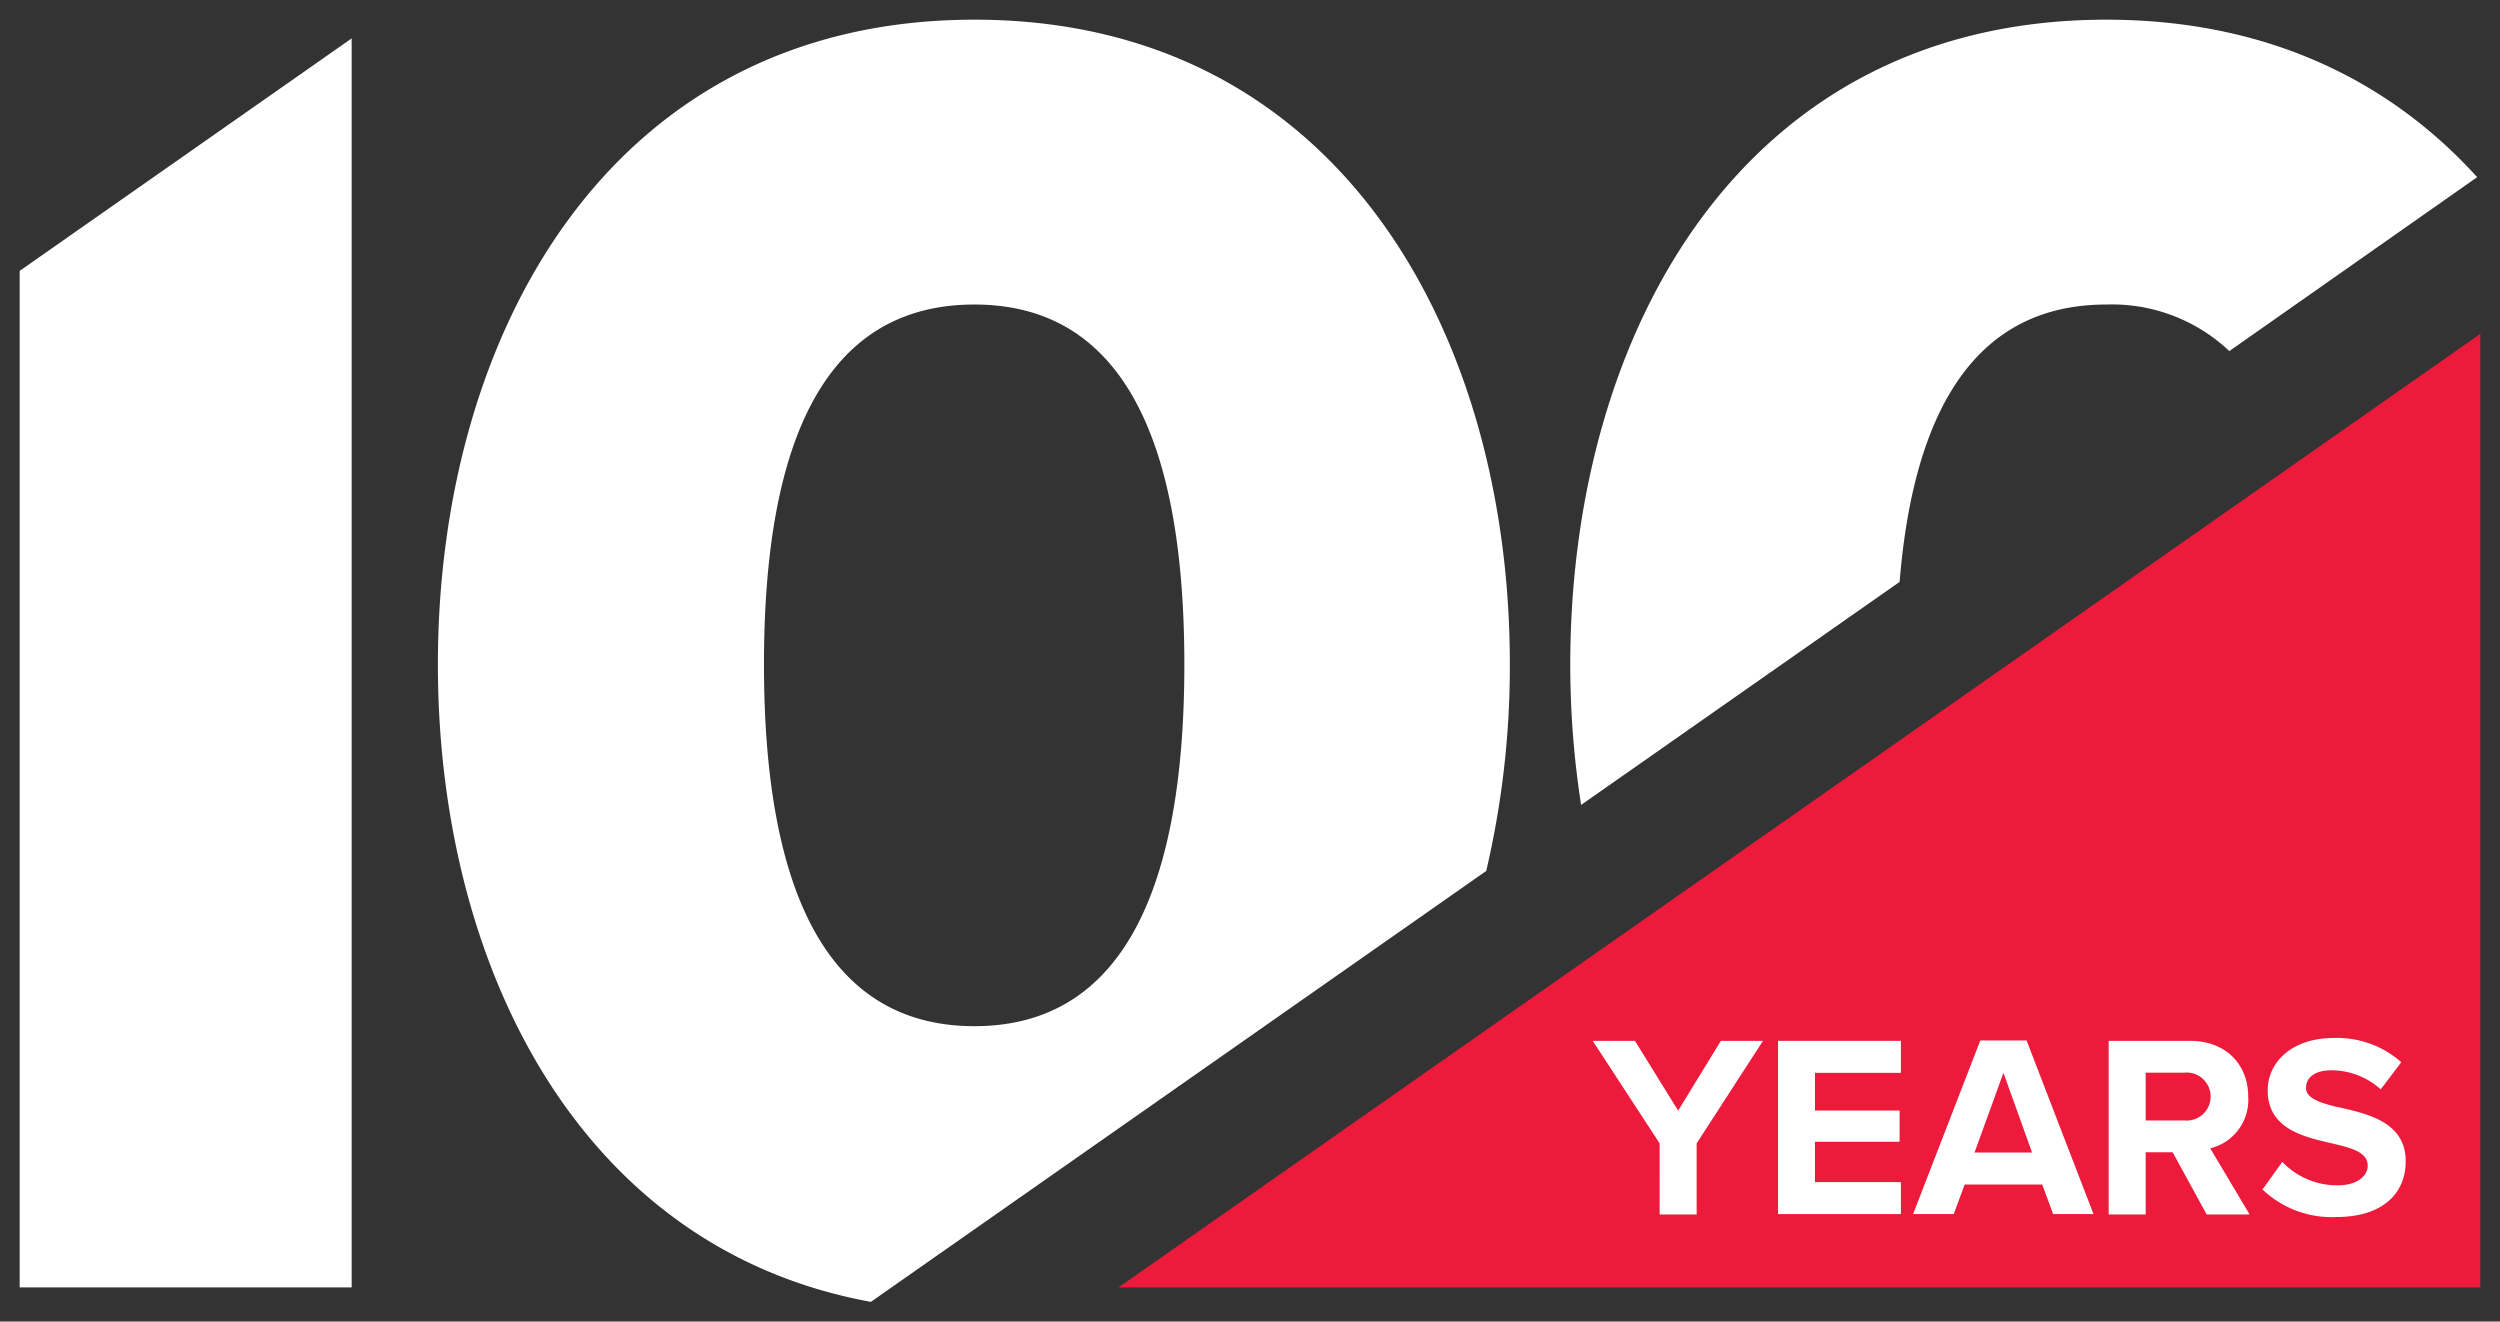 <svg id="Layer_1" data-name="Layer 1" xmlns="http://www.w3.org/2000/svg" viewBox="0 0 254 134.27"><rect x="0" y="0" width="254" height="134.27" fill="#333333" stroke="none"/><defs><style>.cls-1{fill:#fff;}.cls-2{fill:#ed1a3b;}</style></defs><path class="cls-1" d="M88.48,132.27,151,88.49a91.14,91.14,0,0,0,2.4-21C153.41,34,136.08,2,99,2S44.49,34,44.49,67.51C44.49,97.69,58.55,126.79,88.48,132.27ZM99,30.94c15.23,0,21.33,14.1,21.33,36.57s-6.1,36.75-21.33,36.75S77.62,90,77.62,67.51,83.71,30.94,99,30.94Z"/><path class="cls-1" d="M193,59.12c1.43-17.53,7.76-28.18,21-28.18a17.34,17.34,0,0,1,12.5,4.73L251.68,18C242.8,8.2,230.3,2,214,2c-37.13,0-54.46,32-54.46,65.51a92.58,92.58,0,0,0,1.1,14.27Z"/><polygon class="cls-2" points="252 130.8 252 33.92 113.64 130.8 252 130.8"/><polygon class="cls-1" points="2 130.8 35.73 130.8 35.73 3.9 2 27.52 2 130.8"/><path class="cls-1" d="M168.62,116.17l-6.8-10.42h4.29l4.39,7.09,4.34-7.09h4.28l-6.74,10.42v7.22h-3.76Z"/><path class="cls-1" d="M180.65,105.75h12.48V109H184.4v3.83H193V116H184.4v4.1h8.73v3.25H180.65Z"/><path class="cls-1" d="M207.49,120.35h-7.88l-1.11,3h-4.13l6.83-17.64h4.7l6.8,17.64h-4.1Zm-6.88-3.25h5.85l-2.91-8.1Z"/><path class="cls-1" d="M220.74,117.07H218v6.32h-3.76V105.75h8.25c3.68,0,5.93,2.41,5.93,5.69a5.06,5.06,0,0,1-3.86,5.23l4,6.72H224.2Zm1.19-8.09H218v4.86h3.94a2.44,2.44,0,1,0,0-4.86Z"/><path class="cls-1" d="M231.88,118.05a7.73,7.73,0,0,0,5.61,2.38c2.06,0,3.07-1,3.07-2,0-1.33-1.54-1.78-3.57-2.25-2.89-.66-6.59-1.46-6.59-5.4,0-2.93,2.54-5.32,6.69-5.32a9.83,9.83,0,0,1,6.88,2.46l-2.09,2.76a7.5,7.5,0,0,0-5-1.94c-1.7,0-2.59.75-2.59,1.8s1.48,1.56,3.51,2c2.91.66,6.62,1.54,6.62,5.45,0,3.23-2.3,5.66-7.07,5.66a10.17,10.17,0,0,1-7.48-2.8Z"/></svg>